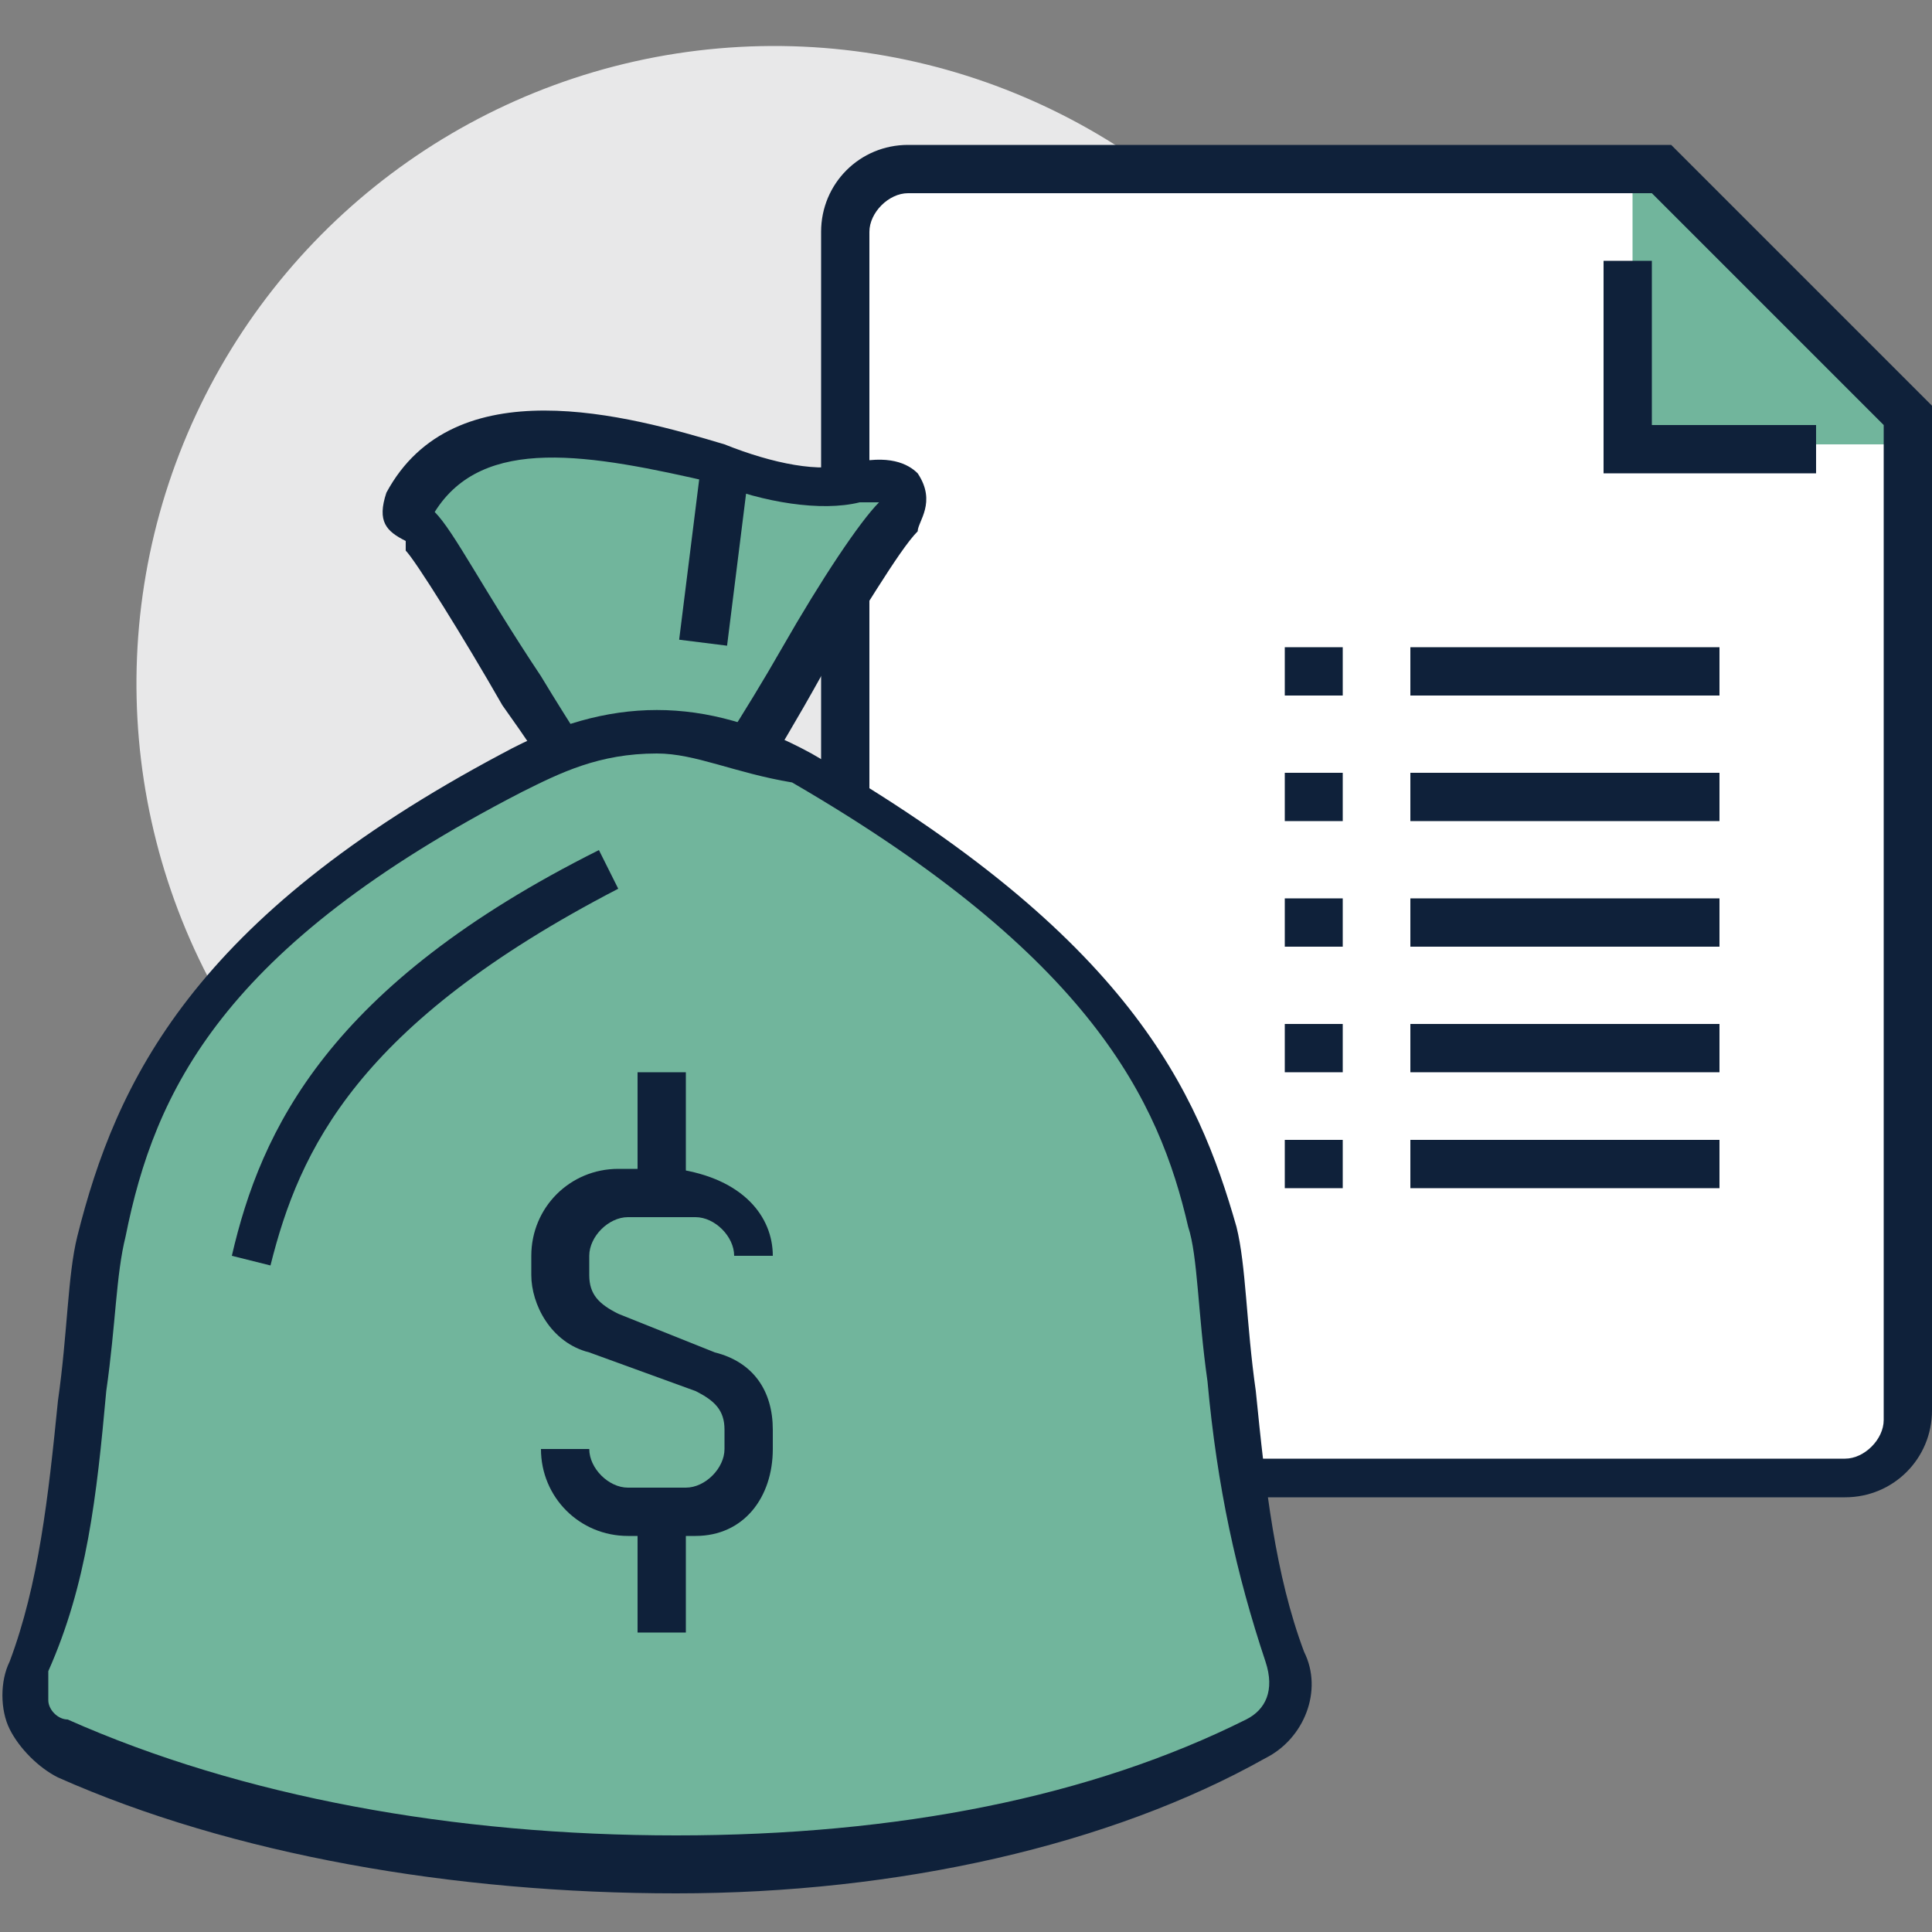 <?xml version="1.0" encoding="utf-8"?>
<!-- Generator: Adobe Illustrator 22.0.1, SVG Export Plug-In . SVG Version: 6.00 Build 0)  -->
<svg version="1.1" id="Layer_1" xmlns="http://www.w3.org/2000/svg" xmlns:xlink="http://www.w3.org/1999/xlink" x="0px" y="0px"
	 viewBox="0 0 20 20" style="enable-background:new 0 0 20 20;" xml:space="preserve">
<rect x="0" y="0" width="20" height="20" fill="#808080" stroke="none"/>
<style type="text/css">
	.st0{fill:#E8E8E9;}
	.st1{fill:#FFFFFF;}
	.st2{fill:#71B59C;}
	.st3{fill:#0f213a;}
</style>
<ellipse transform="matrix(0.819 -0.574 0.574 0.819 -2.614 5.854)" class="st0" cx="8" cy="7.1" rx="6.6" ry="6.6"/>
<g>
	<path class="st1" d="M19.1,15.3H9.4c-0.4,0-0.6-0.3-0.6-0.6V2.4c0-0.4,0.3-0.6,0.6-0.6h7.8l2.6,2.6v10.3
		C19.8,15,19.5,15.3,19.1,15.3z"/>
	<polygon class="st2" points="16.9,1.7 16.9,4.6 19.8,4.6 	"/>
	<path class="st3" d="M19.1,15.5H9.4c-0.5,0-0.9-0.4-0.9-0.9V2.4c0-0.5,0.4-0.9,0.9-0.9h7.9L20,4.2v10.4
		C20,15.1,19.6,15.5,19.1,15.5z M9.4,2C9.2,2,9,2.2,9,2.4v12.3c0,0.2,0.2,0.4,0.4,0.4h9.7c0.2,0,0.4-0.2,0.4-0.4V4.4L17.1,2H9.4z"/>
	<polygon class="st3" points="18.8,4.9 16.6,4.9 16.6,2.7 17.1,2.7 17.1,4.4 18.8,4.4 	"/>
</g>
<rect x="14.6" y="6.7" class="st3" width="3.2" height="0.5"/>
<rect x="13.3" y="6.7" class="st3" width="0.6" height="0.5"/>
<rect x="14.6" y="8" class="st3" width="3.2" height="0.5"/>
<rect x="13.3" y="8" class="st3" width="0.6" height="0.5"/>
<rect x="14.6" y="9.3" class="st3" width="3.2" height="0.5"/>
<rect x="13.3" y="9.3" class="st3" width="0.6" height="0.5"/>
<rect x="14.6" y="10.6" class="st3" width="3.2" height="0.5"/>
<rect x="13.3" y="10.6" class="st3" width="0.6" height="0.5"/>
<rect x="14.6" y="11.8" class="st3" width="3.2" height="0.5"/>
<rect x="13.3" y="11.8" class="st3" width="0.6" height="0.5"/>
<g>
	<g>
		<path class="st2" d="M7.3,8.5c0.3-0.3,1.7-2.7,2-3.1c0.1-0.1,0.1-0.2,0-0.3C9.3,5,9.1,5,8.9,5C8.5,5.1,8,5,7.5,4.9
			C6.4,4.6,4.8,4.1,4.2,5.3c-0.1,0.1,0,0.1,0.1,0.3c0.3,0.4,1.7,2.7,2,3H7.3z"/>
		<path class="st3" d="M7.4,8.8H6.2L6.1,8.7C6,8.5,5.7,8,5.2,7.3C4.8,6.6,4.3,5.8,4.2,5.7l0-0.1C4,5.5,3.9,5.4,4,5.1
			c0.7-1.3,2.5-0.8,3.5-0.5C8,4.8,8.5,4.9,8.8,4.8c0.4-0.1,0.6,0,0.7,0.1c0.2,0.3,0,0.5,0,0.6C9.3,5.7,8.9,6.4,8.5,7
			C8,7.9,7.6,8.5,7.4,8.8L7.4,8.8z M6.4,8.3h0.7c0.2-0.3,0.6-0.9,1-1.6c0.4-0.7,0.8-1.3,1-1.5c0,0,0,0,0,0c0,0-0.1,0-0.2,0
			c-0.4,0.1-1,0-1.5-0.2C6.1,4.7,5,4.5,4.5,5.3l0,0C4.7,5.5,5,6.1,5.6,7C5.9,7.5,6.3,8.1,6.4,8.3z M9.2,5.2C9.2,5.2,9.2,5.2,9.2,5.2
			z"/>
	</g>
	<g>
		<path class="st2" d="M13.3,17.2c-0.3-0.8-0.5-1.7-0.6-2.8c-0.1-0.7-0.1-1.3-0.2-1.7c-0.3-1.4-1.1-2.9-4.3-4.7C7,7.3,5.9,7.7,5.3,8
			C2.1,9.7,1.4,11.4,1,12.8c-0.1,0.4-0.1,0.9-0.2,1.7c-0.1,1.1-0.2,2-0.6,2.8c-0.1,0.2-0.1,0.3,0,0.5c0.1,0.2,0.2,0.3,0.3,0.4
			c1.9,0.8,4.2,1.2,6.4,1.2c2.2,0,4.4-0.4,6-1.2C13.3,17.9,13.4,17.6,13.3,17.2z"/>
		<path class="st3" d="M7,19.6c-2.3,0-4.6-0.4-6.4-1.2c-0.2-0.1-0.4-0.3-0.5-0.5c-0.1-0.2-0.1-0.5,0-0.7c0.3-0.8,0.4-1.7,0.5-2.7
			c0.1-0.7,0.1-1.3,0.2-1.7C1.2,11.2,2,9.5,5.2,7.8c1.1-0.6,2.1-0.6,3.2,0c3.3,1.9,4,3.5,4.4,4.9c0.1,0.4,0.1,1,0.2,1.7
			c0.1,1,0.2,1.9,0.5,2.7c0.2,0.4,0,0.9-0.4,1.1C11.5,19.1,9.3,19.6,7,19.6z M6.8,7.8c-0.6,0-1,0.2-1.4,0.4
			c-3.1,1.6-3.8,3.1-4.1,4.6c-0.1,0.4-0.1,0.9-0.2,1.6c-0.1,1.1-0.2,2-0.6,2.9c0,0.1,0,0.2,0,0.3c0,0.1,0.1,0.2,0.2,0.2
			c1.8,0.8,4,1.2,6.3,1.2c2.3,0,4.3-0.4,5.9-1.2c0.2-0.1,0.3-0.3,0.2-0.6c-0.3-0.9-0.5-1.8-0.6-2.9c-0.1-0.7-0.1-1.3-0.2-1.6
			c-0.3-1.3-1-2.8-4.1-4.6C7.6,8,7.2,7.8,6.8,7.8z"/>
	</g>
</g>
<path class="st3" d="M2.8,13.1L2.4,13c0.3-1.3,1-2.8,3.8-4.2l0.2,0.4C3.7,10.6,3.1,11.9,2.8,13.1z"/>
<rect x="6.4" y="5.5" transform="matrix(0.124 -0.992 0.992 0.124 0.781 12.289)" class="st3" width="1.8" height="0.5"/>
<g>
	<path class="st3" d="M7.2,15.9H6.5c-0.5,0-0.9-0.4-0.9-0.9h0.5c0,0.2,0.2,0.4,0.4,0.4h0.6c0.2,0,0.4-0.2,0.4-0.4v-0.2
		c0-0.2-0.1-0.3-0.3-0.4l-1.1-0.4c-0.4-0.1-0.6-0.5-0.6-0.8V13c0-0.5,0.4-0.9,0.9-0.9h0.6C7.7,12.2,8,12.6,8,13H7.6
		c0-0.2-0.2-0.4-0.4-0.4H6.5c-0.2,0-0.4,0.2-0.4,0.4v0.2c0,0.2,0.1,0.3,0.3,0.4L7.4,14C7.8,14.1,8,14.4,8,14.8V15
		C8,15.5,7.7,15.9,7.2,15.9z"/>
	<rect x="6.6" y="11.1" class="st3" width="0.5" height="1.3"/>
	<rect x="6.6" y="15.6" class="st3" width="0.5" height="1.3"/>
</g>
</svg>
